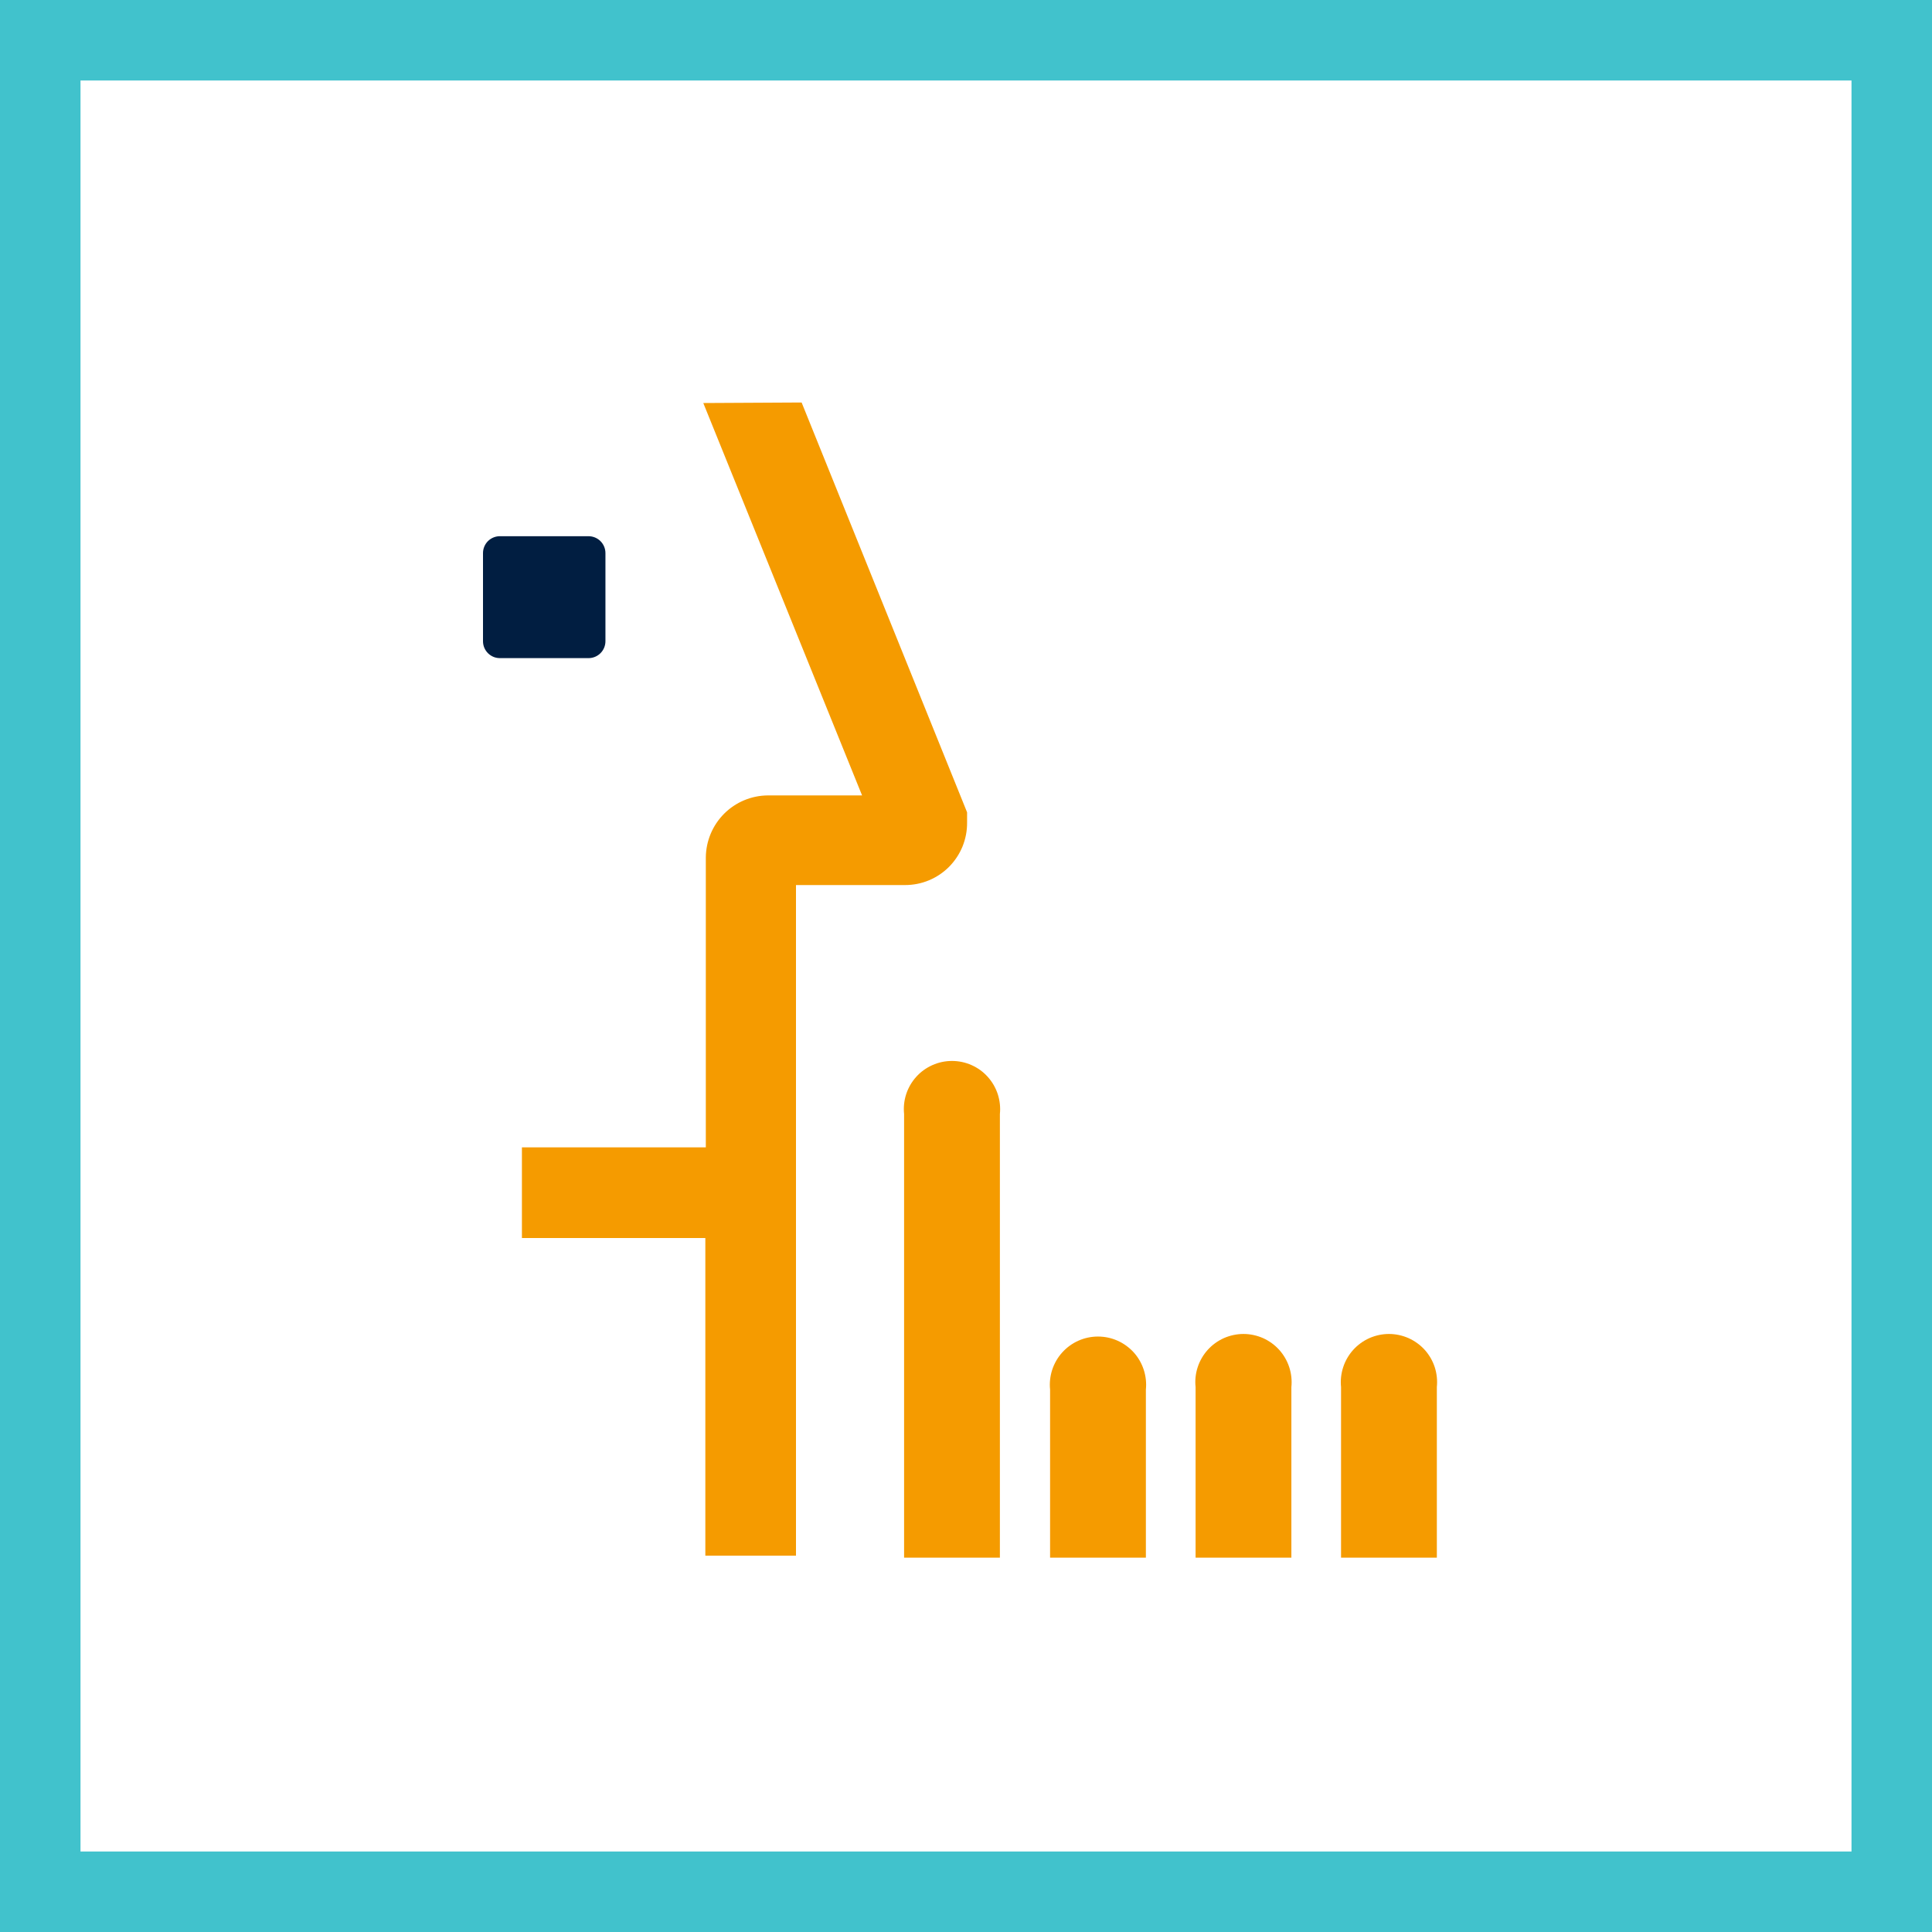 <svg width="48" height="48" viewBox="0 0 48 48" fill="none" xmlns="http://www.w3.org/2000/svg">
<rect x="0" y="0" width="48" height="48" fill="#808080" stroke="none"/>
<path d="M1 1H47V47H1V1Z" fill="white" stroke="#41C2CC" stroke-width="2"/>
<path fill-rule="evenodd" clip-rule="evenodd" d="M19.916 10L24.027 20.182V20.436C24.029 20.64 23.99 20.841 23.914 21.03C23.837 21.218 23.724 21.389 23.581 21.534C23.438 21.678 23.267 21.793 23.08 21.871C22.892 21.949 22.691 21.989 22.487 21.989H19.776V38.649H17.524V30.758H12.967V28.506H17.536V21.302C17.54 20.894 17.703 20.505 17.991 20.216C18.279 19.928 18.669 19.765 19.076 19.762H21.418L17.473 10.013L19.916 10Z" fill="#F59B00"/>
<path d="M14.622 13.322H12.433C12.377 13.32 12.32 13.33 12.268 13.35C12.216 13.37 12.168 13.401 12.127 13.44C12.087 13.479 12.055 13.526 12.033 13.578C12.011 13.63 12 13.685 12 13.742V15.931C12 15.987 12.011 16.043 12.033 16.095C12.055 16.146 12.087 16.193 12.127 16.232C12.168 16.272 12.216 16.302 12.268 16.323C12.32 16.343 12.377 16.352 12.433 16.351H14.622C14.733 16.351 14.84 16.307 14.919 16.228C14.998 16.149 15.042 16.042 15.042 15.931V13.742C15.042 13.63 14.998 13.524 14.919 13.445C14.84 13.366 14.733 13.322 14.622 13.322Z" fill="#011E41"/>
<path d="M29.704 34.462V38.7H32.084V34.462C32.101 34.295 32.083 34.127 32.031 33.968C31.979 33.808 31.894 33.662 31.782 33.537C31.67 33.413 31.533 33.314 31.38 33.245C31.227 33.178 31.061 33.142 30.894 33.142C30.726 33.142 30.561 33.178 30.407 33.245C30.254 33.314 30.117 33.413 30.005 33.537C29.893 33.662 29.808 33.808 29.756 33.968C29.704 34.127 29.686 34.295 29.704 34.462Z" fill="#F59B00"/>
<path d="M26.089 34.526V38.7H28.469V34.526C28.486 34.359 28.468 34.191 28.416 34.031C28.364 33.872 28.28 33.725 28.168 33.601C28.055 33.477 27.918 33.377 27.765 33.309C27.612 33.241 27.447 33.206 27.279 33.206C27.112 33.206 26.946 33.241 26.793 33.309C26.64 33.377 26.503 33.477 26.391 33.601C26.279 33.725 26.194 33.872 26.142 34.031C26.09 34.191 26.072 34.359 26.089 34.526Z" fill="#F59B00"/>
<path d="M22.462 27.678V38.7H24.842V27.678C24.859 27.512 24.841 27.343 24.789 27.184C24.737 27.025 24.652 26.878 24.54 26.754C24.428 26.629 24.291 26.53 24.138 26.462C23.985 26.394 23.819 26.359 23.652 26.359C23.484 26.359 23.319 26.394 23.166 26.462C23.013 26.53 22.875 26.629 22.763 26.754C22.651 26.878 22.566 27.025 22.514 27.184C22.462 27.343 22.445 27.512 22.462 27.678Z" fill="#F59B00"/>
<path d="M33.318 34.462V38.7H35.698V34.462C35.715 34.295 35.697 34.127 35.646 33.968C35.594 33.808 35.509 33.662 35.397 33.537C35.285 33.413 35.147 33.314 34.994 33.245C34.841 33.178 34.676 33.142 34.508 33.142C34.341 33.142 34.175 33.178 34.022 33.245C33.869 33.314 33.732 33.413 33.62 33.537C33.508 33.662 33.423 33.808 33.371 33.968C33.319 34.127 33.301 34.295 33.318 34.462Z" fill="#F59B00"/>
</svg>
